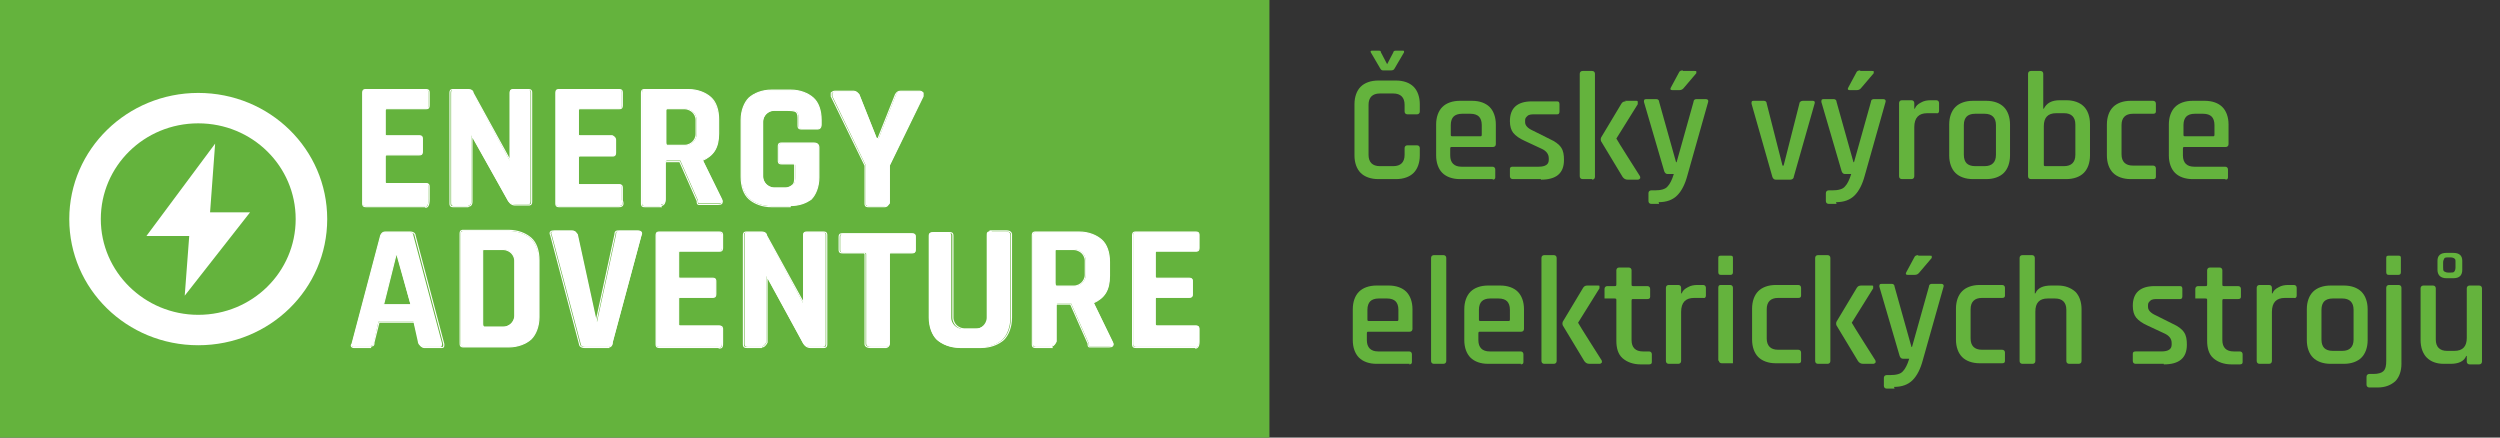 <?xml version="1.0" encoding="UTF-8"?>
<svg xmlns="http://www.w3.org/2000/svg" xmlns:xlink="http://www.w3.org/1999/xlink" version="1.1" viewBox="0 0 443.9 77.7">
  <rect x="0" y="0" width="443.9" height="77.7" fill="#333333" stroke="none"/>
  <defs>
    <style>
      .cls-1, .cls-2 {
        fill: none;
      }

      .cls-3 {
        fill: #fff;
      }

      .cls-2 {
        stroke: #fff;
        stroke-miterlimit: 10;
        stroke-width: .2px;
      }

      .cls-4 {
        fill: #64b33d;
      }

      .cls-5 {
        clip-path: url(#clippath);
      }
    </style>
    <clipPath id="clippath">
      <rect class="cls-1" width="225.4" height="77.7"/>
    </clipPath>
  </defs>
  <!-- Generator: Adobe Illustrator 28.7.1, SVG Export Plug-In . SVG Version: 1.2.0 Build 142)  -->
  <g>
    <g id="Layer_1">
      <rect class="cls-4" width="225.4" height="77.7"/>
      <polygon class="cls-3" points="38.2 25.5 37.3 37.7 44.4 37.7 32.8 52.5 33.6 41.9 26 41.9 38.2 25.5"/>
      <g class="cls-5">
        <g>
          <path class="cls-3" d="M70.4,44.9l-2.3,9.2h4.8l-2.5-9.2ZM65.9,61.6h-3.1c-.3,0-.6-.3-.3-.6l5.1-19.2c.3-.6.6-.6.8-.6h4.2c.6,0,.8.3.8.6l5.1,19.2c0,.4-.1.6-.3.6h-3.1c-.2,0-.4,0-.6-.3q-.3-.3-.3-.6l-.8-3.6h-6.2l-.8,3.6c0,.3,0,.6-.3.6s-.3.3-.3.3"/>
          <path class="cls-2" d="M70.4,44.9l-2.3,9.2h4.9l-2.6-9.2ZM65.9,61.7h-3.1c-.3,0-.6-.3-.3-.6l5.1-19.3c.3-.6.6-.6.9-.6h4.3c.6,0,.9.3.9.6l5.1,19.3c0,.4,0,.6-.3.6h-3.1c-.2,0-.4,0-.6-.3q-.3-.3-.3-.6l-.9-3.6h-6.3l-.9,3.6c0,.3,0,.6-.3.6s-.3.3-.3.3h.1Z"/>
          <path class="cls-3" d="M86,58h3.4c.6,0,1.1-.3,1.4-.6s.6-.8.6-1.4v-9.7c0-.6-.3-1.1-.6-1.4-.3-.3-.8-.6-1.4-.6h-3.4c-.2,0-.3,0-.3.3v12.8c0,.6.3.6.3.6M81.8,60.8v-19.2c0-.6.3-.6.6-.6h7.9c1.7,0,3.1.6,4,1.4.8.8,1.4,2.2,1.4,3.9v10c0,1.7-.6,3.1-1.4,3.9-.8.8-2.3,1.4-4,1.4h-7.9c-.6,0-.6-.3-.6-.8"/>
          <path class="cls-2" d="M86,58.1h3.4c.6,0,1.1-.3,1.4-.6s.6-.8.6-1.4v-9.8c0-.6-.3-1.1-.6-1.4-.3-.3-.9-.6-1.4-.6h-3.4c-.2,0-.3,0-.3.3v12.9c0,.6.3.6.3.6ZM81.7,60.8v-19.3c0-.6.3-.6.6-.6h8c1.7,0,3.1.6,4,1.4.9.8,1.4,2.2,1.4,3.9v10.1c0,1.7-.6,3.1-1.4,3.9-.9.8-2.3,1.4-4,1.4h-8c-.6,0-.6-.3-.6-.8Z"/>
          <path class="cls-3" d="M108.1,61.6h-4.2c-.6,0-.8-.3-.8-.6l-5.1-19.2c-.3-.6,0-.8.6-.8h3.1c.6,0,.6.3.9.6l3.4,15.6,3.4-15.6c0-.6.3-.6.8-.6h3.1c.6,0,.8.3.6.8l-5.1,18.9c0,.6-.3.8-.6.8"/>
          <path class="cls-2" d="M108.1,61.7h-4.3c-.6,0-.9-.3-.9-.6l-5.1-19.3c-.3-.6,0-.8.6-.8h3.1c.6,0,.6.3.9.6l3.4,15.7,3.4-15.7c0-.6.3-.6.9-.6h3.1c.6,0,.9.3.6.8l-5.1,19c0,.6-.3.8-.6.8h0Z"/>
          <path class="cls-3" d="M127.6,61.6h-10.5c-.6,0-.6-.3-.6-.6v-19.2c0-.6.3-.6.6-.6h10.5c.6,0,.6.3.6.6v2.2c0,.6-.3.6-.6.6h-6.8c-.2,0-.3,0-.3.3v4.2c0,.2.1.3.3.3h5.7c.6,0,.6.3.6.6v2.2c0,.6-.3.6-.6.6h-5.7c-.2,0-.3,0-.3.3v4.4c0,.2.1.3.3.3h6.8c.6,0,.6.3.6.6v2.2c0,.8,0,1.1-.6,1.1"/>
          <path class="cls-2" d="M127.7,61.7h-10.6c-.6,0-.6-.3-.6-.6v-19.3c0-.6.3-.6.6-.6h10.6c.6,0,.6.3.6.6v2.2c0,.6-.3.6-.6.6h-6.9c-.2,0-.3,0-.3.3v4.2c0,.2,0,.3.3.3h5.7c.6,0,.6.3.6.6v2.2c0,.6-.3.6-.6.6h-5.7c-.2,0-.3,0-.3.3v4.5c0,.2,0,.3.3.3h6.9c.6,0,.6.3.6.6v2.2c0,.8,0,1.1-.6,1.1h0Z"/>
          <path class="cls-3" d="M135.3,61.6h-2.5c-.6,0-.6-.3-.6-.6v-19.2c0-.6.3-.6.6-.6h2.5c.6,0,.8.3.8.6l6.5,12v-12c0-.6.3-.6.6-.6h2.8c.6,0,.6.3.6.6v19.2c0,.6-.3.6-.6.6h-2.3c-.6,0-.8-.3-1.1-.6l-6.5-12v11.7c-.3.6-.6.8-.8.8"/>
          <path class="cls-2" d="M135.2,61.7h-2.6c-.6,0-.6-.3-.6-.6v-19.3c0-.6.3-.6.6-.6h2.6c.6,0,.9.3.9.6l6.6,12v-12c0-.6.3-.6.6-.6h2.9c.6,0,.6.3.6.6v19.3c0,.6-.3.6-.6.6h-2.3c-.6,0-.9-.3-1.1-.6l-6.6-12v11.7c-.3.6-.6.8-.9.8h0Z"/>
          <path class="cls-3" d="M157.4,61.6h-2.8c-.6,0-.8-.3-.8-.6v-15.8c0-.2,0-.3-.3-.3h-3.7c-.6,0-.6-.3-.6-.6v-2.2c0-.6.3-.6.6-.6h12.2c.6,0,.6.3.6.6v2.2c0,.6-.3.6-.6.6h-3.7c-.2,0-.3,0-.3.3v15.8c0,.3-.3.6-.6.6"/>
          <path class="cls-2" d="M157.4,61.7h-2.9c-.6,0-.9-.3-.9-.6v-15.9c0-.2-.1-.3-.3-.3h-3.7c-.6,0-.6-.3-.6-.6v-2.2c0-.6.3-.6.6-.6h12.3c.6,0,.6.3.6.6v2.2c0,.6-.3.6-.6.6h-3.7c-.2,0-.3,0-.3.3v15.9c0,.3-.3.6-.6.6h0Z"/>
          <path class="cls-3" d="M175.8,41.1h2.8c.6,0,.8.3.8.6v14.7c0,1.7-.6,3.1-1.4,3.9-.9.8-2.3,1.4-4,1.4h-3.7c-1.7,0-3.1-.6-4-1.4-.8-.8-1.4-2.2-1.4-3.9v-14.5c0-.6.3-.6.6-.6h2.8c.6,0,.6.3.6.6v14.5c0,.6.3,1.1.6,1.4.3.3.8.6,1.4.6h2.3c.6,0,1.1-.3,1.4-.6.3-.3.6-.8.6-1.4v-14.5c0-.6,0-.8.6-.8"/>
          <path class="cls-2" d="M175.8,41h2.9c.6,0,.9.3.9.6v14.8c0,1.7-.6,3.1-1.4,3.9-.9.8-2.3,1.4-4,1.4h-3.7c-1.7,0-3.1-.6-4-1.4-.9-.8-1.4-2.2-1.4-3.9v-14.5c0-.6.3-.6.6-.6h2.9c.6,0,.6.3.6.6v14.5c0,.6.3,1.1.6,1.4.3.3.9.6,1.4.6h2.3c.6,0,1.1-.3,1.4-.6.3-.3.6-.8.6-1.4v-14.5c0-.6,0-.8.6-.8h-.3Z"/>
          <path class="cls-3" d="M187.7,50.8h3.1c.6,0,1.1-.3,1.4-.6.3-.3.6-.8.6-1.4v-2.5c0-.6-.3-1.1-.6-1.4-.3-.3-.8-.6-1.4-.6h-3.1c-.2,0-.3,0-.3.3v5.6c0,.4.1.6.3.6M186.8,61.6h-2.8c-.6,0-.6-.3-.6-.6v-19.2c0-.6.3-.6.6-.6h7.6c1.7,0,3.1.6,4,1.4.9.8,1.4,2.2,1.4,3.9v2.5c0,2.5-.8,3.9-2.8,4.7l3.4,7c.3.6,0,.8-.6.8h-3.4c-.3,0-.3-.3-.3-.6l-3.1-7h-2.3c-.2,0-.3,0-.3.3v6.4c-.3.6-.6.8-.8.8"/>
          <path class="cls-2" d="M187.6,50.8h3.1c.6,0,1.1-.3,1.4-.6.3-.3.6-.8.6-1.4v-2.5c0-.6-.3-1.1-.6-1.4-.3-.3-.9-.6-1.4-.6h-3.1c-.2,0-.3,0-.3.3v5.6c0,.4.1.6.3.6ZM186.8,61.7h-2.9c-.6,0-.6-.3-.6-.6v-19.3c0-.6.3-.6.6-.6h7.7c1.7,0,3.1.6,4,1.4.9.8,1.4,2.2,1.4,3.9v2.5c0,2.5-.9,3.9-2.9,4.8l3.4,7c.3.6,0,.8-.6.8h-3.4c-.3,0-.3-.3-.3-.6l-3.1-7h-2.3c-.2,0-.3,0-.3.3v6.4c-.3.6-.6.8-.9.8l.2.2Z"/>
          <path class="cls-3" d="M212.3,61.6h-10.5c-.6,0-.6-.3-.6-.6v-19.2c0-.6.3-.6.6-.6h10.5c.6,0,.6.3.6.6v2.2c0,.6-.3.6-.6.6h-6.8c-.2,0-.3,0-.3.3v4.2c0,.2.1.3.3.3h5.7c.6,0,.6.3.6.6v2.2c0,.6-.3.6-.6.6h-5.7c-.2,0-.3,0-.3.3v4.4c0,.2.1.3.3.3h6.8c.6,0,.6.3.6.6v2.2c0,.8-.3,1.1-.6,1.1"/>
          <path class="cls-2" d="M212.3,61.7h-10.6c-.6,0-.6-.3-.6-.6v-19.3c0-.6.3-.6.6-.6h10.6c.6,0,.6.3.6.6v2.2c0,.6-.3.6-.6.6h-6.9c-.2,0-.3,0-.3.3v4.2c0,.2.1.3.3.3h5.7c.6,0,.6.3.6.6v2.2c0,.6-.3.6-.6.6h-5.7c-.2,0-.3,0-.3.3v4.5c0,.2.1.3.3.3h6.9c.6,0,.6.3.6.6v2.2c0,.8-.3,1.1-.6,1.1h0Z"/>
          <path class="cls-3" d="M75.5,36.6h-10.5c-.6,0-.6-.3-.6-.6v-19.5c0-.6.3-.6.6-.6h10.5c.6,0,.6.3.6.6v2.2c0,.6-.3.6-.6.6h-6.8c-.2,0-.3.1-.3.3v4.2c0,.2,0,.3.3.3h5.7c.6,0,.6.3.6.6v2.2c0,.6-.3.6-.6.6h-5.7c-.2,0-.3.1-.3.3v4.4c0,.2,0,.3.3.3h6.8c.6,0,.6.3.6.6v2.2c0,1.1-.3,1.4-.6,1.4"/>
          <path class="cls-2" d="M75.6,36.7h-10.6c-.6,0-.6-.3-.6-.6v-19.6c0-.6.3-.6.6-.6h10.6c.6,0,.6.3.6.6v2.2c0,.6-.3.6-.6.6h-6.9c-.2,0-.3.1-.3.3v4.2c0,.2,0,.3.3.3h5.7c.6,0,.6.3.6.6v2.2c0,.6-.3.6-.6.6h-5.7c-.2,0-.3.1-.3.3v4.5c0,.2,0,.3.3.3h6.9c.6,0,.6.3.6.6v2.2c0,1.1-.3,1.4-.6,1.4h0Z"/>
          <path class="cls-3" d="M83.2,36.6h-2.5c-.6,0-.6-.3-.6-.6v-19.5c0-.6.3-.6.6-.6h2.5c.6,0,.8.3.8.6l6.5,12v-12c0-.6.3-.6.6-.6h2.5c.6,0,.6.3.6.6v19.2c0,.6-.3.6-.6.6h-2.3c-.6,0-.8-.3-1.1-.6l-6.5-11.7v11.7c0,.6-.3.8-.6.8"/>
          <path class="cls-2" d="M83.1,36.7h-2.6c-.6,0-.6-.3-.6-.6v-19.6c0-.6.3-.6.6-.6h2.6c.6,0,.9.3.9.6l6.6,12v-12c0-.6.3-.6.6-.6h2.6c.6,0,.6.3.6.6v19.3c0,.6-.3.6-.6.6h-2.3c-.6,0-.9-.3-1.1-.6l-6.6-11.7v11.7c0,.6-.3.8-.6.8h0Z"/>
          <path class="cls-3" d="M109.8,36.6h-10.5c-.6,0-.6-.3-.6-.6v-19.5c0-.6.3-.6.6-.6h10.5c.6,0,.6.3.6.6v2.2c0,.6-.3.6-.6.6h-6.8c-.2,0-.3.1-.3.3v4.2c0,.2,0,.3.3.3h5.7c.6.3.6.6.6.8v2.2c0,.6-.3.6-.6.6h-5.7c-.2,0-.3,0-.3.3v4.4c0,.2,0,.3.3.3h6.8c.6,0,.6.3.6.6v2.2c.3.8,0,1.1-.6,1.1"/>
          <path class="cls-2" d="M109.9,36.7h-10.6c-.6,0-.6-.3-.6-.6v-19.6c0-.6.3-.6.6-.6h10.6c.6,0,.6.3.6.6v2.2c0,.6-.3.6-.6.6h-6.9c-.2,0-.3.1-.3.3v4.2c0,.2,0,.3.3.3h5.7c.6.3.6.6.6.8v2.2c0,.6-.3.6-.6.6h-5.7c-.2,0-.3.1-.3.3v4.5c0,.2,0,.3.3.3h6.9c.6,0,.6.3.6.6v2.2c.3.8,0,1.1-.6,1.1Z"/>
          <path class="cls-3" d="M118.6,25.8h3.1c.6,0,1.1-.3,1.4-.6.3-.3.6-.8.6-1.4v-2.5c0-.6-.3-1.1-.6-1.4-.3-.3-.9-.6-1.4-.6h-3.1c-.2,0-.3.1-.3.3v5.6c0,.3,0,.6.3.6M117.4,36.6h-2.8c-.6,0-.6-.3-.6-.6v-19.5c0-.6.3-.6.6-.6h7.6c1.7,0,3.1.6,4,1.4.8.8,1.4,2.2,1.4,3.9v2.5c0,2.5-.8,3.9-2.8,4.7l3.4,6.9c.3.6,0,.8-.6.8h-3.4c-.3,0-.3-.3-.3-.6l-3.1-7h-2.3c-.2,0-.3.1-.3.3v6.4c0,.8-.3,1.1-.8,1.1"/>
          <path class="cls-2" d="M118.5,25.8h3.1c.6,0,1.1-.3,1.4-.6.3-.3.6-.8.6-1.4v-2.5c0-.6-.3-1.1-.6-1.4-.3-.3-.9-.6-1.4-.6h-3.1c-.2,0-.3.1-.3.3v5.6c0,.3,0,.6.3.6ZM117.4,36.7h-2.9c-.6,0-.6-.3-.6-.6v-19.6c0-.6.3-.6.6-.6h7.7c1.7,0,3.1.6,4,1.4s1.4,2.2,1.4,3.9v2.5c0,2.5-.9,3.9-2.9,4.8l3.4,7c.3.6,0,.8-.6.8h-3.4c-.3,0-.3-.3-.3-.6l-3.1-7h-2.3c-.2,0-.3.1-.3.3v6.4c0,.8-.3,1.1-.9,1.1l.2.2Z"/>
          <path class="cls-3" d="M140.4,36.6h-3.4c-1.7,0-3.1-.6-4-1.4-.8-.8-1.4-2.2-1.4-3.9v-10c0-1.7.6-3.1,1.4-3.9.9-.8,2.3-1.4,4-1.4h3.4c1.7,0,3.1.6,4,1.4s1.4,2.2,1.4,3.9v.8c0,.6-.3.8-.6.8h-2.8c-.6,0-.6-.3-.6-.8v-.8c0-.6,0-1.1-.3-1.4s-1.1-.3-2-.3h-2c-.6,0-1.1.3-1.4.6-.3.3-.6.8-.6,1.4v9.7c0,.6.3,1.1.6,1.4.3.3.8.6,1.4.6h2c.6,0,1.1-.3,1.4-.6.3-.3.3-.8.3-1.4v-1.9c0-.2-.1-.3-.3-.3h-2c-.6,0-.6-.3-.6-.6v-2.5c0-.6.3-.6.6-.6h5.7c.6,0,.8.3.8.8v5.3c0,1.7-.6,3.1-1.4,3.9-.8.6-2,1.1-3.7,1.1"/>
          <path class="cls-2" d="M140.4,36.7h-3.4c-1.7,0-3.1-.6-4-1.4-.9-.8-1.4-2.2-1.4-3.9v-10.1c0-1.7.6-3.1,1.4-3.9.9-.8,2.3-1.4,4-1.4h3.4c1.7,0,3.1.6,4,1.4s1.4,2.2,1.4,3.9v.8c0,.6-.3.8-.6.8h-2.9c-.6,0-.6-.3-.6-.8v-.8c0-.6,0-1.1-.3-1.4s-1.1-.3-2-.3h-2c-.6,0-1.1.3-1.4.6-.3.3-.6.8-.6,1.4v9.8c0,.6.3,1.1.6,1.4.3.3.9.6,1.4.6h2c.6,0,1.1-.3,1.4-.6.3-.3.3-.8.3-1.4v-2c0-.2,0-.3-.3-.3h-2c-.6,0-.6-.3-.6-.6v-2.5c0-.6.3-.6.6-.6h5.7c.6,0,.9.3.9.8v5.3c0,1.7-.6,3.1-1.4,3.9-.9.6-2,1.1-3.7,1.1v.2Z"/>
          <path class="cls-3" d="M157.1,36.6h-2.8c-.6,0-.6-.3-.6-.6v-6.7l-5.9-12.2v-.6s.3-.3.6-.3h3.4c.3,0,.6.3.8.6l3.1,7.8h.3l3.1-7.8c.2-.4.5-.6.8-.6h3.4c.2,0,.4,0,.6.3v.6l-5.9,12.2v6.7c-.3.3-.3.6-.8.6"/>
          <path class="cls-2" d="M157.1,36.7h-2.9c-.6,0-.6-.3-.6-.6v-6.7l-6-12.3v-.6s.3-.3.6-.3h3.4c.3,0,.6.3.9.6l3.1,7.8h.3l3.1-7.8c.2-.4.5-.6.9-.6h3.4c.2,0,.4.1.6.3v.6l-6,12.3v6.7c-.3.3-.3.6-.9.6h0Z"/>
          <path class="cls-3" d="M35.2,55.9c-9.5,0-17.3-7.6-17.3-17s7.7-17,17.3-17,17.3,7.6,17.3,17-7.7,17-17.3,17M35.2,16.5c-12.6,0-22.9,10-22.9,22.4s10.2,22.4,22.9,22.4,22.9-10,22.9-22.4-10.2-22.4-22.9-22.4"/>
        </g>
      </g>
      <g>
        <path class="cls-4" d="M247.9,31.8h-3.2c-1.3,0-2.4-.4-3.1-1.1s-1.1-1.8-1.1-3.1v-9.1c0-1.3.4-2.4,1.1-3.1s1.8-1.1,3.1-1.1h3.2c1.3,0,2.4.4,3.1,1.1s1.1,1.8,1.1,3.1v1.3c0,.3-.2.5-.5.5h-1.7c-.3,0-.5-.2-.5-.5v-1.2c0-1.3-.7-2-2-2h-2.4c-1.3,0-2,.7-2,2v8.9c0,1.3.7,2,2,2h2.4c1.3,0,2-.7,2-2v-1.2c0-.3.2-.5.5-.5h1.7c.3,0,.5.2.5.5v1.3c0,1.3-.4,2.4-1.1,3.1s-1.8,1.1-3.1,1.1ZM247,12.5h-1.3c-.3,0-.4,0-.6-.3l-1.7-2.9c-.1-.2,0-.3.2-.3h1.2c.2,0,.4,0,.4.3l1.1,2.1,1.1-2.1c0-.2.2-.3.4-.3h1.3c.1,0,.2,0,.2.1,0,0,0,.1,0,.2l-1.7,2.9c-.1.2-.3.3-.6.3Z"/>
        <path class="cls-4" d="M265.1,31.8h-5.9c-1.3,0-2.4-.4-3.1-1.1s-1.1-1.8-1.1-3.1v-5.5c0-1.3.4-2.4,1.1-3.1s1.8-1.1,3.1-1.1h2.2c1.3,0,2.4.4,3.1,1.1.7.7,1.1,1.8,1.1,3.1v3.5c0,.3-.2.5-.5.5h-7.3c-.2,0-.3,0-.3.3v1.2c0,1.3.7,2,2,2h5.5c.3,0,.5.2.5.5v1.4c0,.3-.2.4-.5.4ZM257.9,24.2h4.9c.2,0,.3,0,.3-.3v-1.7c0-.7-.2-1.2-.5-1.5-.3-.3-.8-.5-1.5-.5h-1.5c-.7,0-1.2.2-1.5.5-.3.3-.5.8-.5,1.5v1.7c0,.2,0,.3.3.3Z"/>
        <path class="cls-4" d="M273.6,31.8h-5c-.3,0-.5-.2-.5-.5v-1.3c0-.3.2-.4.5-.4h4.6c1.2,0,1.8-.4,1.8-1.2v-.3c0-.7-.4-1.3-1.3-1.7l-3-1.4c-.9-.4-1.6-.9-2-1.4-.4-.5-.6-1.2-.6-2.1,0-2.3,1.3-3.5,3.9-3.5h4.5c.3,0,.4.2.4.5v1.3c0,.3-.1.5-.4.5h-4c-.5,0-1,0-1.3.3s-.4.4-.4.8v.3c0,.6.5,1.1,1.4,1.5l3,1.5c.9.4,1.6.9,2,1.5s.5,1.3.5,2.2c0,2.4-1.4,3.5-4.1,3.5Z"/>
        <path class="cls-4" d="M282.7,31.8h-1.7c-.3,0-.5-.2-.5-.5V13.1c0-.3.2-.5.5-.5h1.7c.3,0,.5.2.5.5v18.3c0,.3-.2.5-.5.5ZM288.5,17.9h2c.2,0,.3,0,.3.2,0,.1,0,.2,0,.4l-3.8,6.1h0c0,.1,4.2,6.7,4.2,6.7,0,.1.1.3,0,.4s-.2.2-.4.2h-1.8c-.4,0-.7-.2-.9-.5l-3.8-6.3c-.1-.2-.1-.5,0-.7l3.6-6c.2-.3.4-.4.8-.4Z"/>
        <path class="cls-4" d="M294.6,36.2h-1.4c-.3,0-.5-.2-.5-.5v-1.4c0-.3.2-.5.5-.5h.6c1.1,0,1.9-.2,2.3-.7.4-.4.8-1.2,1.1-2.2h-1.1c-.3,0-.5-.2-.6-.5l-3.6-12.3c0-.3,0-.5.4-.5h1.8c.3,0,.5.2.5.5l3,10.7h.1l3-10.7c0-.3.2-.5.5-.5h1.7c.3,0,.5.2.4.5l-3.7,13.1c-.4,1.5-1,2.7-1.8,3.5s-1.9,1.2-3.3,1.2ZM298.8,12.6h2.1c.2,0,.3,0,.3.1,0,0,0,.2,0,.3l-2.3,2.7c-.2.2-.4.3-.7.3h-1.3c-.3,0-.4-.2-.2-.5l1.4-2.6c.1-.3.4-.4.7-.4Z"/>
        <path class="cls-4" d="M311.4,17.9h1.8c.3,0,.5.2.5.5l2.8,11h.2l2.8-11c0-.3.3-.5.6-.5h1.8c.3,0,.4.2.3.5l-3.7,13c0,.3-.3.5-.6.5h-2.6c-.3,0-.5-.2-.6-.5l-3.7-13c0-.3,0-.5.3-.5Z"/>
        <path class="cls-4" d="M326.1,36.2h-1.4c-.3,0-.5-.2-.5-.5v-1.4c0-.3.2-.5.5-.5h.6c1.1,0,1.9-.2,2.3-.7.4-.4.8-1.2,1.1-2.2h-1.1c-.3,0-.5-.2-.6-.5l-3.6-12.3c0-.3,0-.5.4-.5h1.8c.3,0,.5.2.5.5l3,10.7h.1l3-10.7c0-.3.2-.5.5-.5h1.7c.3,0,.5.2.4.5l-3.7,13.1c-.4,1.5-1,2.7-1.8,3.5s-1.9,1.2-3.3,1.2ZM330.3,12.6h2.1c.2,0,.3,0,.3.1,0,0,0,.2,0,.3l-2.3,2.7c-.2.2-.4.3-.7.3h-1.3c-.3,0-.4-.2-.2-.5l1.4-2.6c.1-.3.4-.4.7-.4Z"/>
        <path class="cls-4" d="M339.4,31.8h-1.7c-.3,0-.5-.2-.5-.5v-13c0-.3.2-.5.5-.5h1.7c.3,0,.5.2.5.5v1h.1c.2-.5.5-.8,1.1-1.1.5-.3,1.1-.4,1.7-.4h1c.3,0,.5.2.5.5v1.4c0,.3-.2.5-.5.4h-1.6c-1.5,0-2.3.8-2.3,2.5v8.7c0,.3-.2.5-.5.5Z"/>
        <path class="cls-4" d="M352.7,31.8h-2.4c-1.3,0-2.4-.4-3.1-1.1s-1.1-1.8-1.1-3.1v-5.5c0-1.3.4-2.4,1.1-3.1s1.8-1.1,3.1-1.1h2.4c1.3,0,2.4.4,3.1,1.1s1.1,1.8,1.1,3.1v5.5c0,1.3-.4,2.4-1.1,3.1s-1.8,1.1-3.1,1.1ZM350.7,29.5h1.7c1.3,0,2-.7,2-2v-5.3c0-1.3-.7-2-2-2h-1.7c-.7,0-1.2.2-1.5.5-.3.3-.5.8-.5,1.5v5.3c0,.7.2,1.2.5,1.5s.8.5,1.5.5Z"/>
        <path class="cls-4" d="M360.1,31.4V13.1c0-.3.2-.5.5-.5h1.7c.3,0,.5.2.5.5v6.2h.1c.5-1,1.4-1.5,2.8-1.5h1.2c1.3,0,2.4.4,3.1,1.1.7.7,1.1,1.8,1.1,3.1v5.6c0,1.3-.4,2.4-1.1,3.1s-1.8,1.1-3.1,1.1h-6.3c-.3,0-.5-.2-.5-.5ZM363.1,29.5h3.4c1.3,0,2-.7,2-2v-5.4c0-1.3-.7-2-2-2h-1.4c-1.5,0-2.2.8-2.2,2.3v6.8c0,.2,0,.3.3.3Z"/>
        <path class="cls-4" d="M382.8,30v1.4c0,.3-.2.4-.5.4h-4c-1.3,0-2.4-.4-3.1-1.1s-1.1-1.8-1.1-3.1v-5.5c0-1.3.4-2.4,1.1-3.1s1.8-1.1,3.1-1.1h4c.3,0,.5.2.5.5v1.4c0,.3-.2.4-.5.4h-3.6c-1.3,0-2,.7-2,2v5.2c0,1.3.7,2,2,2h3.6c.3,0,.5.2.5.5Z"/>
        <path class="cls-4" d="M395.2,31.8h-5.9c-1.3,0-2.4-.4-3.1-1.1s-1.1-1.8-1.1-3.1v-5.5c0-1.3.4-2.4,1.1-3.1s1.8-1.1,3.1-1.1h2.2c1.3,0,2.4.4,3.1,1.1.7.7,1.1,1.8,1.1,3.1v3.5c0,.3-.2.5-.5.5h-7.3c-.2,0-.3,0-.3.3v1.2c0,1.3.7,2,2,2h5.5c.3,0,.5.2.5.5v1.4c0,.3-.2.4-.5.4ZM388,24.2h4.9c.2,0,.3,0,.3-.3v-1.7c0-.7-.2-1.2-.5-1.5-.3-.3-.8-.5-1.5-.5h-1.5c-.7,0-1.2.2-1.5.5-.3.3-.5.8-.5,1.5v1.7c0,.2,0,.3.3.3Z"/>
        <path class="cls-4" d="M250.3,64.6h-5.9c-1.3,0-2.4-.4-3.1-1.1s-1.1-1.8-1.1-3.1v-5.5c0-1.3.4-2.4,1.1-3.1s1.8-1.1,3.1-1.1h2.2c1.3,0,2.4.4,3.1,1.1.7.7,1.1,1.8,1.1,3.1v3.5c0,.3-.2.5-.5.5h-7.3c-.2,0-.3,0-.3.3v1.2c0,1.3.7,2,2,2h5.5c.3,0,.5.2.5.5v1.4c0,.3-.2.4-.5.4ZM243.1,57h4.9c.2,0,.3,0,.3-.3v-1.7c0-.7-.2-1.2-.5-1.5-.3-.3-.8-.5-1.5-.5h-1.5c-.7,0-1.2.2-1.5.5-.3.3-.5.8-.5,1.5v1.7c0,.2,0,.3.3.3Z"/>
        <path class="cls-4" d="M256.3,64.6h-1.7c-.3,0-.5-.2-.5-.5v-18.3c0-.3.2-.5.5-.5h1.7c.3,0,.5.2.5.5v18.3c0,.3-.2.5-.5.5Z"/>
        <path class="cls-4" d="M270.1,64.6h-5.9c-1.3,0-2.4-.4-3.1-1.1s-1.1-1.8-1.1-3.1v-5.5c0-1.3.4-2.4,1.1-3.1s1.8-1.1,3.1-1.1h2.2c1.3,0,2.4.4,3.1,1.1.7.7,1.1,1.8,1.1,3.1v3.5c0,.3-.2.5-.5.5h-7.3c-.2,0-.3,0-.3.3v1.2c0,1.3.7,2,2,2h5.5c.3,0,.5.2.5.5v1.4c0,.3-.2.4-.5.4ZM262.9,57h4.9c.2,0,.3,0,.3-.3v-1.7c0-.7-.2-1.2-.5-1.5-.3-.3-.8-.5-1.5-.5h-1.5c-.7,0-1.2.2-1.5.5-.3.3-.5.8-.5,1.5v1.7c0,.2,0,.3.3.3Z"/>
        <path class="cls-4" d="M275.9,64.6h-1.7c-.3,0-.5-.2-.5-.5v-18.3c0-.3.2-.5.5-.5h1.7c.3,0,.5.2.5.5v18.3c0,.3-.2.5-.5.5ZM281.7,50.7h2c.2,0,.3,0,.3.1,0,.1,0,.2,0,.4l-3.8,6.1h0c0,.1,4.2,6.7,4.2,6.7,0,.1.1.3,0,.4s-.2.2-.4.2h-1.8c-.4,0-.7-.2-.9-.5l-3.8-6.3c-.1-.2-.1-.5,0-.7l3.6-6c.2-.3.4-.4.8-.4Z"/>
        <path class="cls-4" d="M286.6,53h-1.3c-.2,0-.3,0-.4,0,0,0,0-.2,0-.3v-1.4c0-.3.2-.5.5-.5h1.3c.2,0,.3,0,.3-.3v-2.5c0-.3.2-.5.5-.5h1.7c.3,0,.5.2.5.5v2.5c0,.2,0,.3.3.3h2.5c.3,0,.5.2.5.5v1.4c0,.3-.2.4-.5.4h-2.5c-.2,0-.3,0-.3.3v7c0,1.3.7,2,2,2h1.1c.3,0,.5.2.5.5v1.4c0,.3-.2.4-.5.4h-1.5c-1.3,0-2.4-.4-3.2-1.1-.8-.7-1.1-1.8-1.1-3.1v-7.2c0-.2,0-.3-.3-.3Z"/>
        <path class="cls-4" d="M298,64.6h-1.7c-.3,0-.5-.2-.5-.5v-13c0-.3.2-.5.5-.5h1.7c.3,0,.5.2.5.5v1h.1c.2-.5.5-.8,1.1-1.1.5-.3,1.1-.4,1.7-.4h1c.3,0,.5.2.5.5v1.4c0,.3-.2.5-.5.4h-1.6c-1.5,0-2.3.8-2.3,2.5v8.7c0,.3-.2.5-.5.5Z"/>
        <path class="cls-4" d="M305.1,48.3v-2.5c0-.3.1-.4.4-.4h1.8c.3,0,.4.1.4.4v2.5c0,.3-.1.5-.4.5h-1.8c-.3,0-.4-.2-.4-.5ZM305.1,64.1v-13c0-.3.1-.5.4-.5h1.7c.3,0,.5.2.5.5v13c0,.2,0,.3,0,.4,0,0-.2,0-.3,0h-1.7c-.3,0-.5-.2-.5-.5Z"/>
        <path class="cls-4" d="M319.8,62.7v1.4c0,.3-.2.4-.5.4h-4c-1.3,0-2.4-.4-3.1-1.1s-1.1-1.8-1.1-3.1v-5.5c0-1.3.4-2.4,1.1-3.1s1.8-1.1,3.1-1.1h4c.3,0,.5.2.5.5v1.4c0,.3-.2.4-.5.4h-3.6c-1.3,0-2,.7-2,2v5.2c0,1.3.7,2,2,2h3.6c.3,0,.5.2.5.5Z"/>
        <path class="cls-4" d="M324.5,64.6h-1.7c-.3,0-.5-.2-.5-.5v-18.3c0-.3.2-.5.5-.5h1.7c.3,0,.5.2.5.5v18.3c0,.3-.2.5-.5.5ZM330.3,50.7h2c.2,0,.3,0,.3.1,0,.1,0,.2,0,.4l-3.8,6.1h0c0,.1,4.2,6.7,4.2,6.7,0,.1.1.3,0,.4s-.2.2-.4.2h-1.8c-.4,0-.7-.2-.9-.5l-3.8-6.3c-.1-.2-.1-.5,0-.7l3.6-6c.2-.3.4-.4.8-.4Z"/>
        <path class="cls-4" d="M336.4,69h-1.4c-.3,0-.5-.2-.5-.5v-1.4c0-.3.2-.5.5-.5h.6c1.1,0,1.9-.2,2.3-.7.4-.4.8-1.2,1.1-2.2h-1.1c-.3,0-.5-.2-.6-.5l-3.6-12.3c0-.3,0-.5.4-.5h1.8c.3,0,.5.2.5.5l3,10.7h.1l3-10.7c0-.3.2-.5.5-.5h1.7c.3,0,.5.2.4.5l-3.7,13.1c-.4,1.5-1,2.7-1.8,3.5s-1.9,1.2-3.3,1.2ZM340.6,45.4h2.1c.2,0,.3,0,.3.1s0,.2,0,.3l-2.3,2.7c-.2.2-.4.3-.7.3h-1.3c-.3,0-.4-.2-.2-.5l1.4-2.6c.1-.3.4-.4.7-.4Z"/>
        <path class="cls-4" d="M356,62.7v1.4c0,.3-.2.4-.5.4h-4c-1.3,0-2.4-.4-3.1-1.1s-1.1-1.8-1.1-3.1v-5.5c0-1.3.4-2.4,1.1-3.1s1.8-1.1,3.1-1.1h4c.3,0,.5.2.5.5v1.4c0,.3-.2.4-.5.4h-3.6c-1.3,0-2,.7-2,2v5.2c0,1.3.7,2,2,2h3.6c.3,0,.5.2.5.5Z"/>
        <path class="cls-4" d="M360.8,64.6h-1.7c-.3,0-.5-.2-.5-.5v-18.3c0-.3.2-.5.5-.5h1.7c.3,0,.5.2.5.5v6.3h.1c.4-1,1.4-1.4,2.8-1.4h1.2c1.3,0,2.3.4,3.1,1.1.7.7,1.1,1.8,1.1,3.1v9.2c0,.3-.2.5-.5.5h-1.7c-.3,0-.5-.2-.5-.5v-9.1c0-1.3-.7-2-2-2h-1.3c-1.5,0-2.2.8-2.2,2.3v8.8c0,.3-.2.5-.5.5Z"/>
        <path class="cls-4" d="M384.2,64.6h-5c-.3,0-.5-.2-.5-.5v-1.3c0-.3.2-.4.5-.4h4.6c1.2,0,1.8-.4,1.8-1.2v-.3c0-.7-.4-1.3-1.3-1.7l-3-1.4c-.9-.4-1.6-.9-2-1.4-.4-.5-.6-1.2-.6-2.1,0-2.3,1.3-3.5,3.9-3.5h4.5c.3,0,.4.2.4.5v1.3c0,.3-.1.5-.4.5h-4c-.5,0-1,0-1.3.3s-.4.4-.4.8v.3c0,.6.5,1.1,1.4,1.5l3,1.5c.9.4,1.6.9,2,1.5s.5,1.3.5,2.2c0,2.4-1.4,3.5-4.1,3.5Z"/>
        <path class="cls-4" d="M391.5,53h-1.3c-.2,0-.3,0-.4,0,0,0,0-.2,0-.3v-1.4c0-.3.2-.5.5-.5h1.3c.2,0,.3,0,.3-.3v-2.5c0-.3.2-.5.5-.5h1.7c.3,0,.5.2.5.5v2.5c0,.2,0,.3.3.3h2.5c.3,0,.5.2.5.5v1.4c0,.3-.2.4-.5.4h-2.5c-.2,0-.3,0-.3.3v7c0,1.3.7,2,2,2h1.1c.3,0,.5.2.5.5v1.4c0,.3-.2.4-.5.4h-1.5c-1.3,0-2.4-.4-3.2-1.1-.8-.7-1.1-1.8-1.1-3.1v-7.2c0-.2,0-.3-.3-.3Z"/>
        <path class="cls-4" d="M402.9,64.6h-1.7c-.3,0-.5-.2-.5-.5v-13c0-.3.2-.5.5-.5h1.7c.3,0,.5.2.5.5v1h.1c.2-.5.5-.8,1.1-1.1.5-.3,1.1-.4,1.7-.4h1c.3,0,.5.2.5.5v1.4c0,.3-.2.5-.5.4h-1.6c-1.5,0-2.3.8-2.3,2.5v8.7c0,.3-.2.5-.5.5Z"/>
        <path class="cls-4" d="M416.2,64.6h-2.4c-1.3,0-2.4-.4-3.1-1.1s-1.1-1.8-1.1-3.1v-5.5c0-1.3.4-2.4,1.1-3.1s1.8-1.1,3.1-1.1h2.4c1.3,0,2.4.4,3.1,1.1s1.1,1.8,1.1,3.1v5.5c0,1.3-.4,2.4-1.1,3.1s-1.8,1.1-3.1,1.1ZM414.2,62.3h1.7c1.3,0,2-.7,2-2v-5.3c0-1.3-.7-2-2-2h-1.7c-.7,0-1.2.2-1.5.5-.3.3-.5.8-.5,1.5v5.3c0,.7.2,1.2.5,1.5s.8.5,1.5.5Z"/>
        <path class="cls-4" d="M422.1,68.8h-1.4c-.3,0-.5-.2-.5-.5v-1.4c0-.3.2-.5.5-.5h.7c.9,0,1.5-.2,1.8-.5.4-.4.5-1,.5-1.8v-13c0-.3.2-.5.5-.5h1.7c.3,0,.5.2.5.5v13.5c0,1.3-.4,2.4-1.1,3.1-.8.7-1.8,1.1-3.1,1.1ZM423.7,48.3v-2.5c0-.3.1-.4.4-.4h1.8c.3,0,.4.1.4.4v2.5c0,.3-.1.5-.4.5h-1.8c-.3,0-.4-.2-.4-.5Z"/>
        <path class="cls-4" d="M435.1,64.6h-1.2c-1.3,0-2.3-.4-3-1.1s-1.1-1.8-1.1-3.1v-9.2c0-.3.2-.5.5-.5h1.7c.3,0,.5.2.5.5v9.1c0,1.3.7,2,2,2h1.3c1.5,0,2.2-.8,2.2-2.3v-8.8c0-.3.2-.5.5-.5h1.7c.3,0,.5.2.5.5v13c0,.3-.2.5-.5.5h-1.7c-.3,0-.5-.2-.5-.5v-1h-.1c-.4,1-1.4,1.4-2.8,1.4ZM432.8,47.9v-1.6c0-.9.5-1.4,1.6-1.4h1.2c1.1,0,1.6.5,1.6,1.4v1.6c0,1-.5,1.5-1.6,1.5h-1.2c-1,0-1.6-.5-1.6-1.5ZM433.8,46.6v.9c0,.3,0,.6.2.7s.4.2.7.2h.4c.3,0,.6,0,.7-.2.1-.1.2-.4.2-.7v-.9c0-.4,0-.6-.2-.7-.1-.1-.4-.2-.7-.2h-.4c-.3,0-.6,0-.7.2s-.2.4-.2.7Z"/>
      </g>
    </g>
  </g>
</svg>